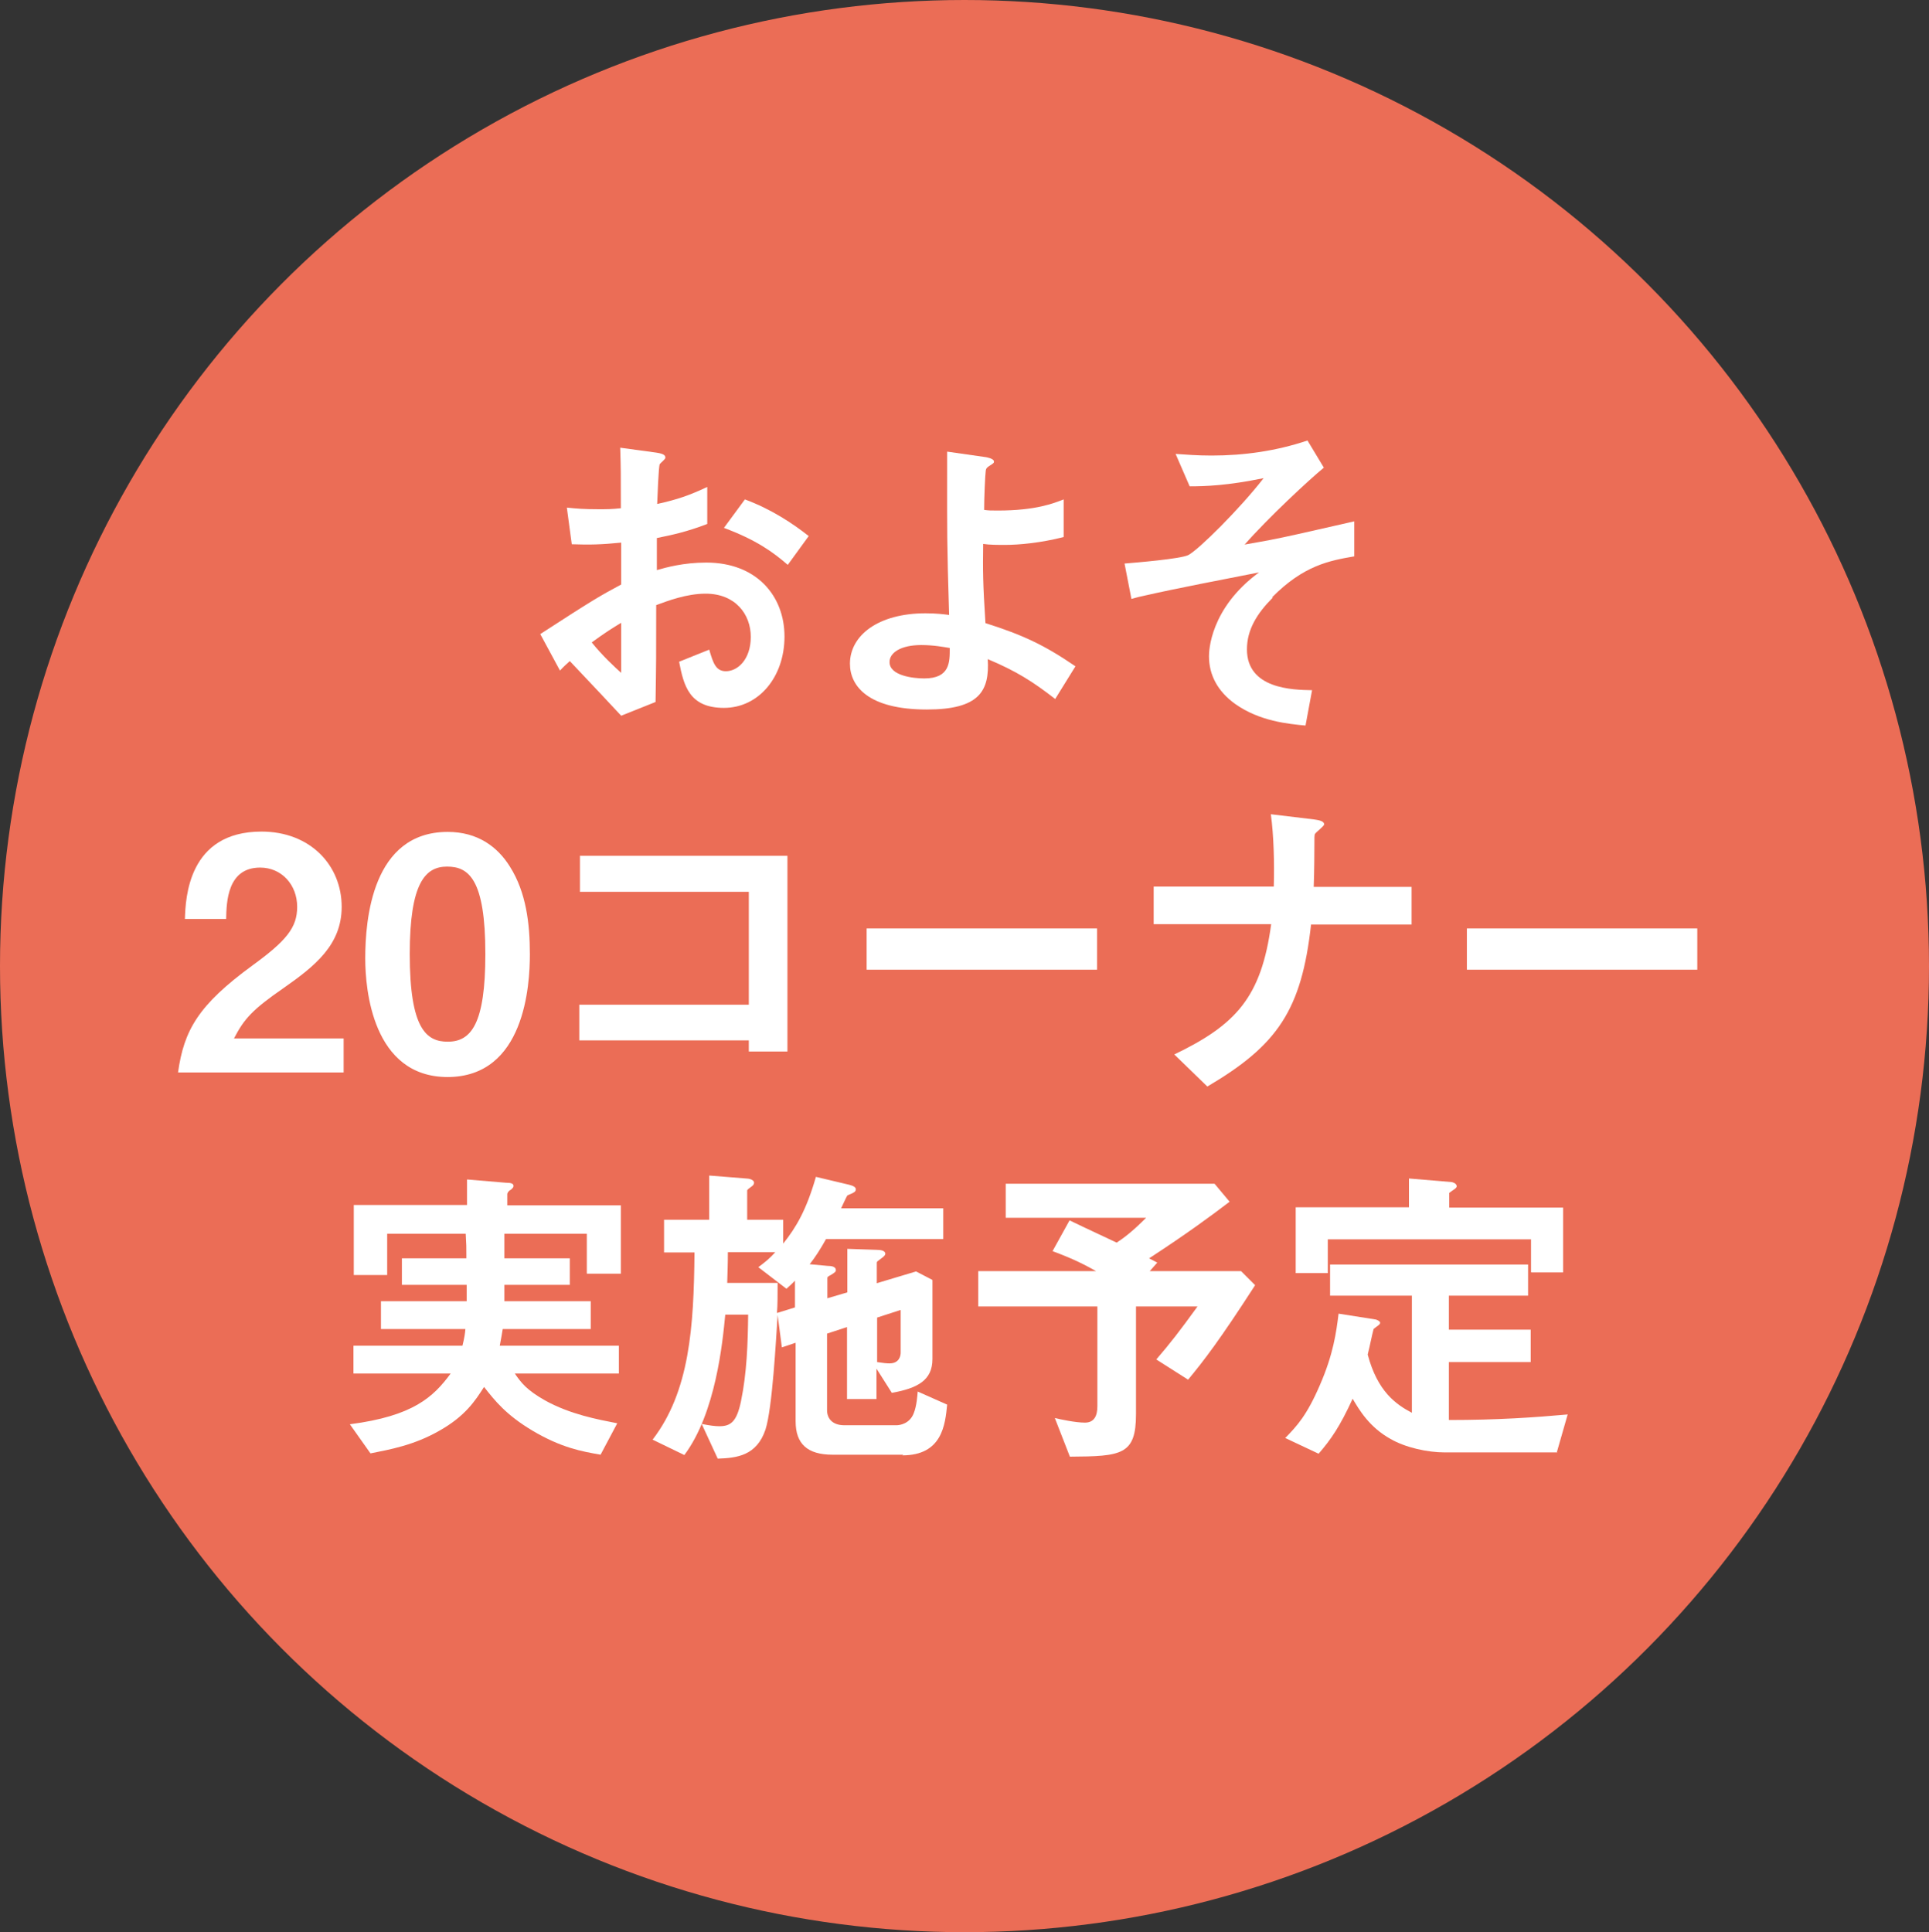 <?xml version="1.0" encoding="UTF-8"?><svg id="_イヤー_1" xmlns="http://www.w3.org/2000/svg" viewBox="0 0 58.94 59.04"><rect x="0" y="0" width="58.94" height="59.04" fill="#333333" stroke="none"/><defs><style>.cls-1{fill:#eb6d56;}.cls-2{fill:#fff;}</style></defs><ellipse class="cls-1" cx="29.47" cy="29.52" rx="29.47" ry="29.52"/><g><path class="cls-2" d="M16.5,19.38c1.62-1.05,1.81-1.16,2.48-1.52v-1.28c-.6,.06-.96,.07-1.51,.05l-.15-1.12c.28,.03,.51,.05,.97,.05,.25,0,.4,0,.68-.03,0-1.12,0-1.21-.02-1.85l1.1,.15c.28,.04,.28,.11,.28,.16,0,.04-.15,.16-.17,.19-.04,.06-.07,1.03-.08,1.22,.63-.14,.97-.26,1.53-.52v1.13c-.62,.24-1.09,.34-1.54,.43v.98c.28-.08,.81-.23,1.51-.23,1.54,0,2.39,1.02,2.39,2.26s-.79,2.18-1.85,2.18-1.23-.68-1.37-1.41l.92-.37c.12,.41,.2,.66,.51,.66,.36,0,.76-.36,.76-1.05s-.47-1.32-1.38-1.32c-.58,0-1.16,.22-1.51,.35,0,1.57,0,1.75-.02,2.96l-1.05,.42c-.43-.46-.67-.72-1.57-1.67-.14,.13-.16,.14-.3,.29l-.6-1.11Zm2.48-.35c-.28,.17-.49,.3-.9,.6,.32,.4,.72,.77,.9,.93v-1.53Zm5.09-1.77c-.45-.39-.96-.76-1.95-1.13l.64-.87c.81,.3,1.47,.74,1.95,1.12l-.64,.88Z"/><path class="cls-2" d="M32.23,21.35c-.67-.52-1.17-.84-2.05-1.21,.06,.97-.25,1.54-1.86,1.54-1.8,0-2.35-.72-2.35-1.4,0-.86,.86-1.54,2.31-1.54,.33,0,.56,.03,.72,.05-.07-2.3-.06-2.55-.06-4.29v-.7l1.19,.17s.24,.04,.24,.13c0,.04,0,.05-.13,.13-.06,.04-.11,.07-.12,.15-.02,.13-.05,.85-.05,1.2,.14,.02,.2,.02,.42,.02,1.16,0,1.7-.22,2.01-.34v1.15c-.71,.18-1.36,.24-1.8,.24-.2,0-.47,0-.66-.03-.01,.84-.01,1.16,.07,2.42,1.14,.36,1.8,.67,2.75,1.32l-.62,1Zm-4.08-1.64c-.62,0-.97,.23-.97,.52,0,.42,.73,.5,1.06,.5,.79,0,.78-.5,.78-.93-.18-.03-.5-.09-.87-.09Z"/><path class="cls-2" d="M38.89,18.26c-.48,.48-.79,.98-.79,1.58,0,1.21,1.39,1.24,1.99,1.25l-.2,1.08c-.53-.05-1.4-.13-2.15-.66-.54-.39-.8-.89-.8-1.46,0-.15,.03-1.46,1.53-2.56-1.17,.23-2.48,.48-3.5,.71-.13,.03-.23,.05-.4,.1l-.21-1.08c.35-.03,1.71-.14,1.95-.26,.31-.16,1.58-1.42,2.3-2.35-1.11,.23-1.8,.25-2.26,.25l-.43-.99c.32,.02,.64,.05,1.1,.05,.99,0,1.98-.14,2.93-.46l.5,.83c-.43,.35-1.69,1.52-2.42,2.35,.2-.04,.61-.1,1.17-.22,.35-.07,1.86-.42,2.18-.49v1.07c-.75,.13-1.54,.27-2.51,1.25Z"/><path class="cls-2" d="M5.44,32.77c.18-1.29,.62-2.06,2.26-3.26,1.06-.77,1.38-1.17,1.38-1.8,0-.68-.48-1.2-1.13-1.2-1,0-1.03,1.04-1.04,1.57h-1.26c.02-.64,.1-2.67,2.34-2.67,1.49,0,2.45,1.03,2.45,2.3,0,1.16-.82,1.81-1.76,2.47-.97,.67-1.22,.95-1.53,1.55h3.35v1.04H5.44Z"/><path class="cls-2" d="M13.68,32.91c-2.3,0-2.52-2.69-2.52-3.62,0-1.19,.21-3.87,2.52-3.87,.91,0,1.52,.45,1.9,1.06,.5,.79,.61,1.75,.61,2.68s-.15,3.75-2.52,3.75Zm-.02-6.43c-.66,0-1.14,.49-1.14,2.67,0,2.29,.51,2.68,1.16,2.68,.72,0,1.15-.55,1.15-2.68,0-2.29-.51-2.67-1.17-2.67Z"/><path class="cls-2" d="M22.88,32.14v-.35h-5.18v-1.09h5.18v-3.45h-5.16v-1.1h6.34v5.98h-1.18Z"/><path class="cls-2" d="M26.48,29.63v-1.26h7.04v1.26h-7.04Z"/><path class="cls-2" d="M40.06,28.24c-.29,2.63-1.03,3.7-3.17,4.96l-1.01-.98c1.89-.91,2.66-1.75,2.96-3.98h-3.59v-1.15h3.67c.02-.72,0-1.56-.09-2.21l1.33,.16c.14,.02,.3,.05,.3,.15,0,.05-.24,.23-.28,.29-.02,.03-.02,.08-.02,.49,0,.02,0,.61-.02,1.13h2.99v1.15h-3.07Z"/><path class="cls-2" d="M44.82,29.63v-1.26h7.04v1.26h-7.04Z"/><path class="cls-2" d="M17.93,38.91v-1.21h-2.52v.75h2v.81h-2v.5h2.64v.85h-2.69c-.03,.2-.05,.29-.09,.51h3.64v.85h-3.18c.2,.29,.36,.5,.92,.82,.78,.43,1.6,.58,2.21,.7l-.51,.96c-.57-.1-1.2-.21-2.09-.74-.8-.48-1.14-.91-1.47-1.33-.27,.42-.57,.89-1.37,1.34-.77,.44-1.5,.57-2.1,.69l-.63-.89c1.93-.25,2.55-.83,3.08-1.55h-2.97v-.85h3.33c.06-.24,.08-.38,.09-.51h-2.58v-.85h2.62v-.5h-1.98v-.81h1.97c0-.38,0-.4-.02-.75h-2.4v1.26h-1.02v-2.14h3.46v-.78l1.19,.1c.17,0,.23,.03,.23,.1,0,.04-.03,.07-.09,.12-.02,0-.1,.07-.1,.13v.34h3.47v2.09h-1.03Z"/><path class="cls-2" d="M27.6,44.45h-2.16c-.77,0-1.13-.33-1.13-1.02v-2.4l-.42,.14-.13-.99c-.05,.77-.16,2.84-.37,3.5-.27,.8-.87,.87-1.46,.89l-.49-1.06c.25,.05,.41,.07,.54,.07,.35,0,.53-.14,.66-.76,.18-.87,.21-1.77,.22-2.65h-.7c-.08,.84-.29,3.01-1.25,4.29l-.97-.47c1.13-1.47,1.26-3.44,1.28-5.72h-.93v-1h1.38v-1.35l1.13,.09c.07,0,.24,.03,.24,.13,0,.05-.04,.09-.07,.11-.08,.06-.14,.1-.14,.13v.89h1.1v.73c.4-.5,.71-1.03,1-2.04l1.01,.24c.12,.03,.21,.07,.21,.14,0,.05-.03,.08-.07,.1-.02,.02-.16,.07-.19,.09-.02,.02-.16,.33-.19,.39h3.12v.94h-3.58c-.18,.32-.32,.54-.5,.77l.54,.05c.12,0,.26,.02,.26,.13,0,.05-.03,.07-.14,.14-.11,.06-.12,.07-.12,.1v.62l.61-.18v-1.33l.9,.03c.11,0,.26,.02,.26,.12,0,.03-.02,.07-.12,.14-.12,.09-.14,.1-.14,.13v.63l1.2-.36,.5,.26v2.42c0,.65-.46,.89-1.24,1.03l-.47-.74v.93h-.9v-2.2l-.61,.2v2.34c0,.23,.14,.46,.53,.46h1.59c.11,0,.41-.05,.53-.37,.09-.22,.11-.54,.12-.66l.9,.4c-.06,.61-.15,1.55-1.37,1.55Zm-3.29-5.34c-.08,.09-.18,.18-.28,.27l-.86-.66c.23-.17,.36-.28,.52-.46h-1.45c0,.34-.01,.55-.02,.94h1.54c0,.33,0,.7-.02,.92l.55-.17v-.84Zm3.2,.92l-.71,.23v1.36c.19,.03,.29,.04,.38,.04,.31,0,.34-.25,.34-.33v-1.3Z"/><path class="cls-2" d="M36.29,42.15l-.96-.61c.43-.5,.71-.86,1.26-1.62h-1.88v3.29c0,1.25-.44,1.29-2.02,1.3l-.46-1.18c.17,.04,.63,.14,.92,.14s.38-.22,.38-.5v-3.05h-3.64v-1.08h3.6c-.36-.2-.66-.36-1.33-.61l.52-.94c.27,.13,.52,.25,1.44,.68,.21-.14,.45-.31,.9-.76h-4.29v-1.04h6.38l.46,.55c-.59,.45-1.31,.98-2.46,1.73,.04,.02,.21,.11,.25,.13l-.23,.26h2.79l.43,.43c-1.09,1.69-1.57,2.31-2.05,2.89Z"/><path class="cls-2" d="M47.59,44.38h-3.44c-.54,0-1.21-.15-1.66-.41-.65-.36-.96-.89-1.16-1.23-.39,.85-.66,1.24-1.04,1.68l-1.02-.48c.36-.37,.66-.69,1.06-1.62,.41-.94,.5-1.61,.57-2.18l1.14,.18s.13,.04,.13,.1-.1,.1-.2,.19c-.04,.14-.11,.5-.18,.78,.3,1.13,.86,1.52,1.35,1.78v-3.58h-2.5v-.95h6.05v.95h-2.42v1.04h2.5v.99h-2.5v1.77c1.5,0,2.63-.08,3.63-.17l-.33,1.15Zm-.81-5.51v-1h-6.21v1.03h-.98v-2.01h3.46v-.88l1.31,.11s.15,.03,.15,.13c0,.06-.13,.12-.23,.2v.45h3.48v1.98h-.97Z"/></g></svg>